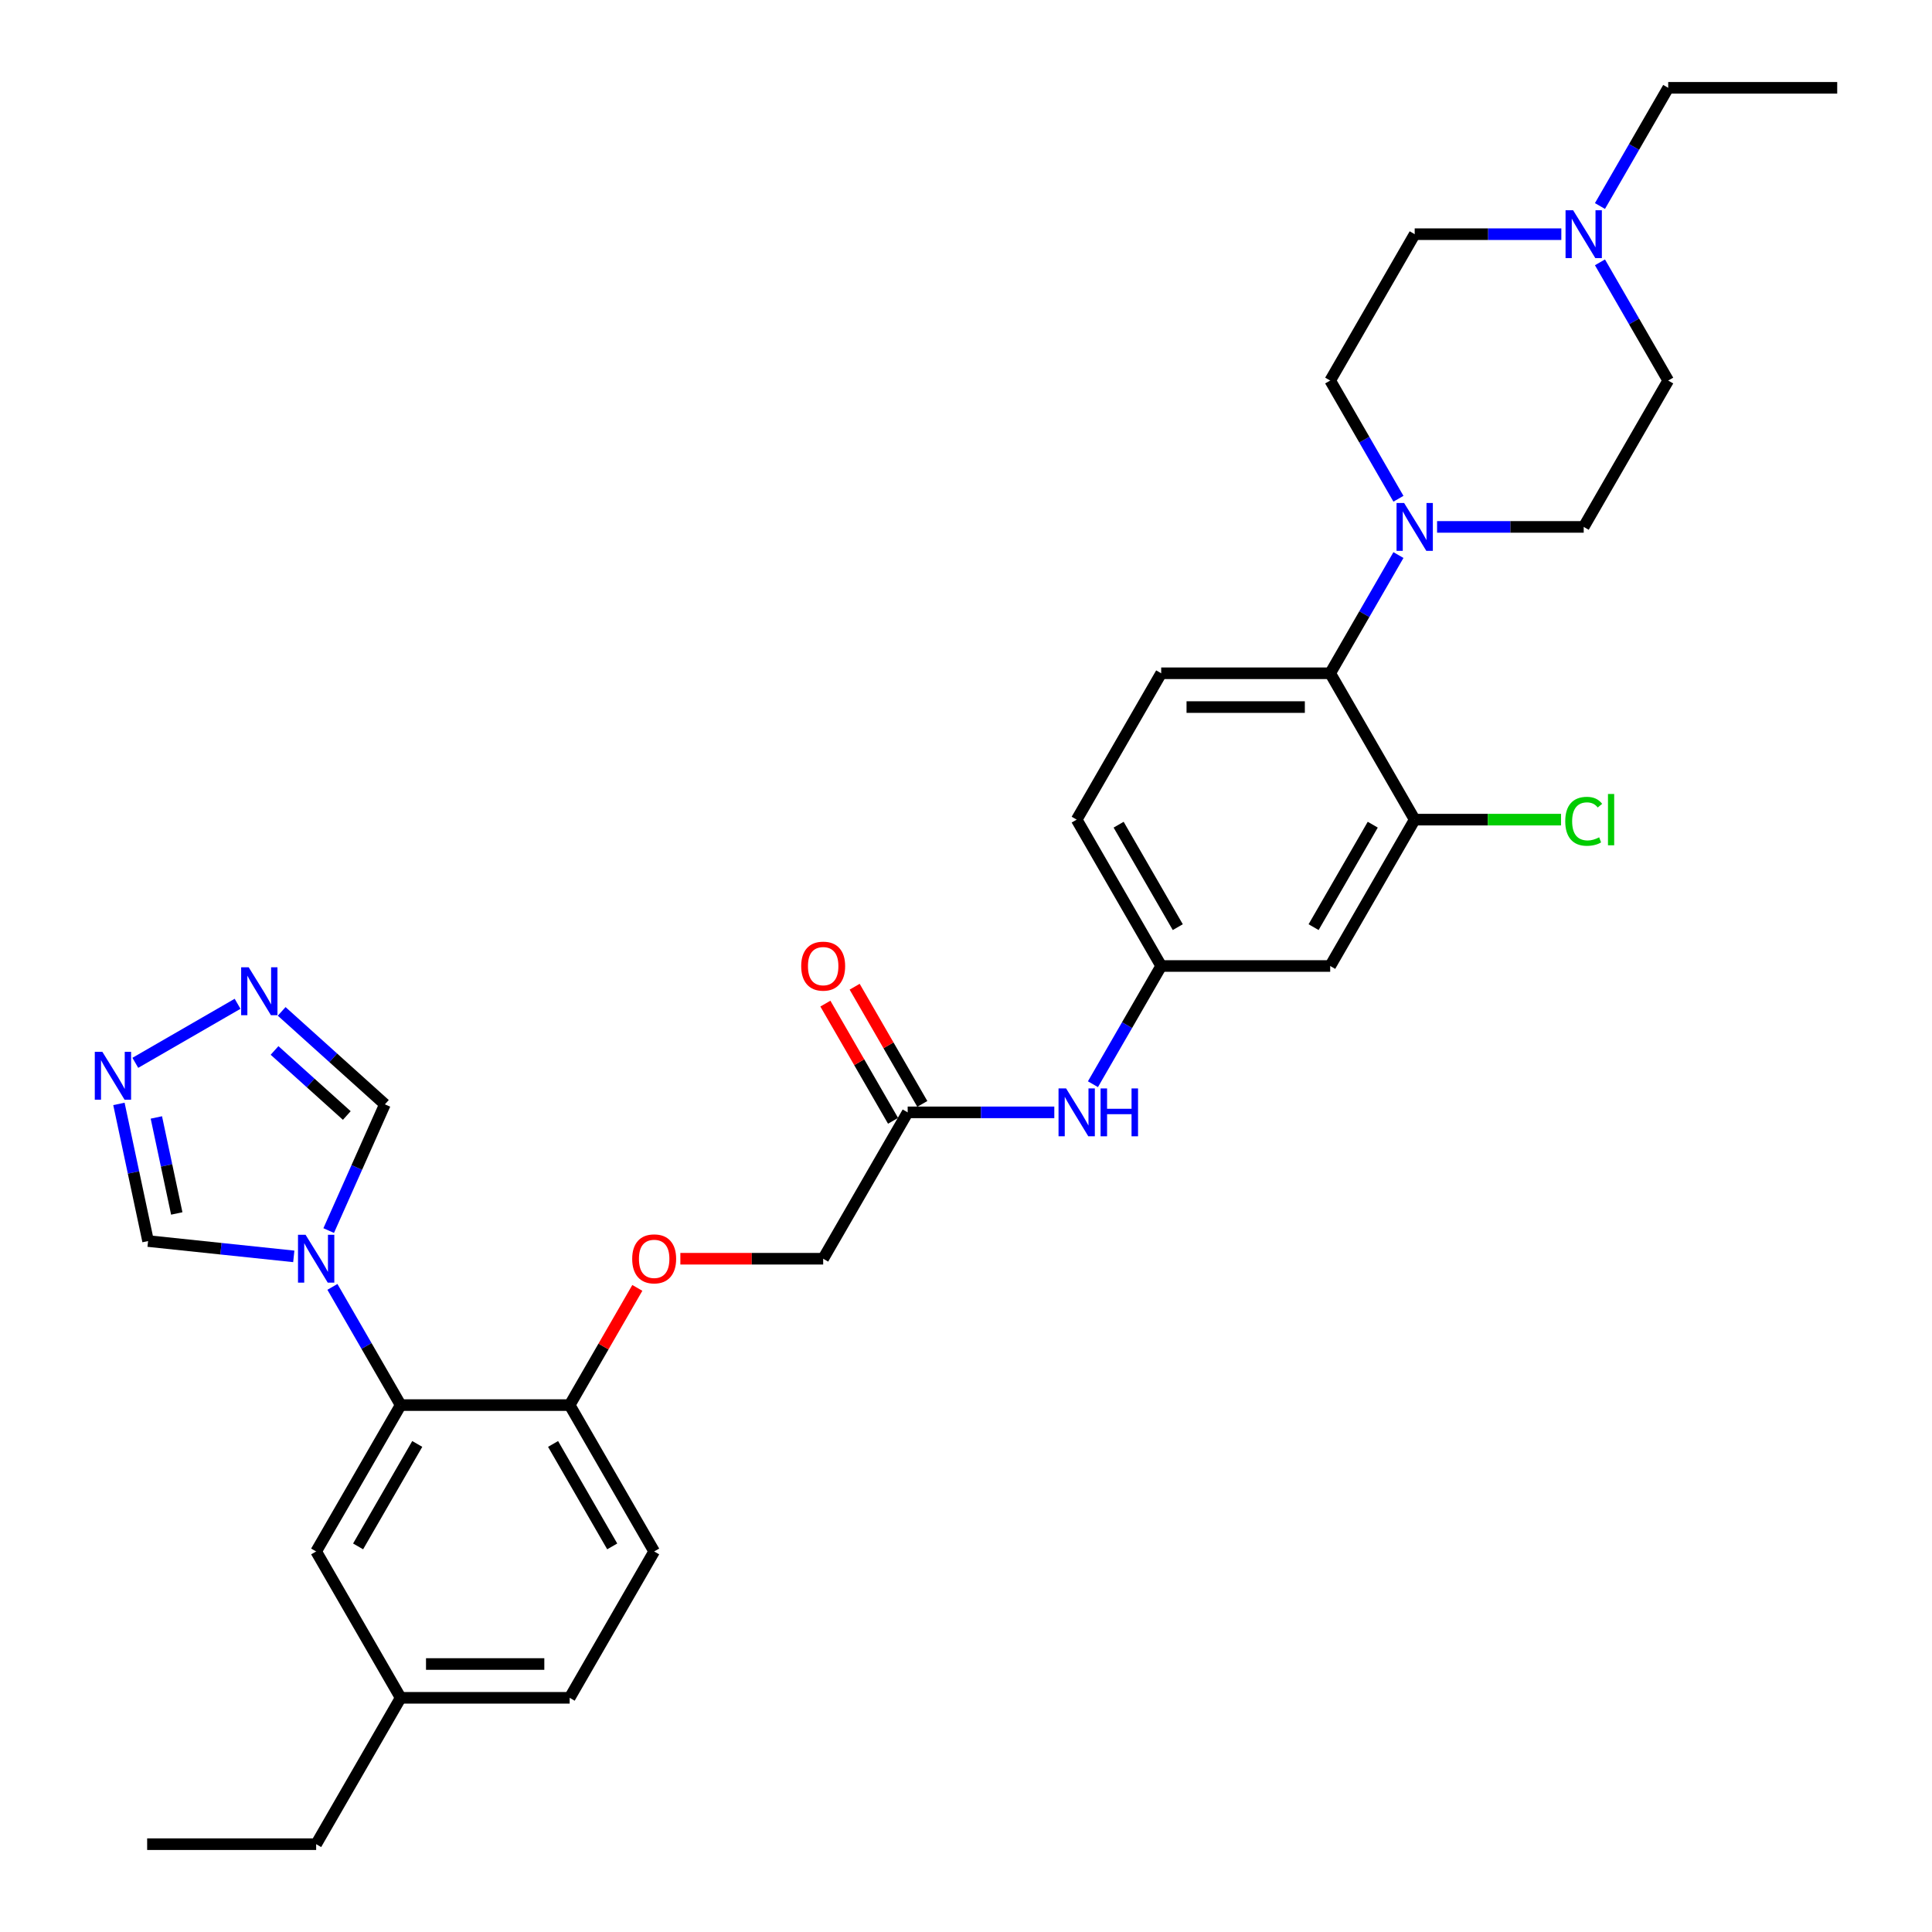 <?xml version='1.0' encoding='iso-8859-1'?>
<svg version='1.1' baseProfile='full'
              xmlns='http://www.w3.org/2000/svg'
                      xmlns:rdkit='http://www.rdkit.org/xml'
                      xmlns:xlink='http://www.w3.org/1999/xlink'
                  xml:space='preserve'
width='1000px' height='1000px' viewBox='0 0 1000 1000'>
<!-- END OF HEADER -->
<rect style='opacity:1.0;fill:#FFFFFF;stroke:none' width='1000' height='1000' x='0' y='0'> </rect>
<path class='bond-0' d='M 172.057,666.089 L 189.719,696.681' style='fill:none;fill-rule:evenodd;stroke:#0000FF;stroke-width:6px;stroke-linecap:butt;stroke-linejoin:miter;stroke-opacity:1' />
<path class='bond-0' d='M 189.719,696.681 L 207.381,727.273' style='fill:none;fill-rule:evenodd;stroke:#000000;stroke-width:6px;stroke-linecap:butt;stroke-linejoin:miter;stroke-opacity:1' />
<path class='bond-6' d='M 152.06,650.298 L 114.352,646.335' style='fill:none;fill-rule:evenodd;stroke:#0000FF;stroke-width:6px;stroke-linecap:butt;stroke-linejoin:miter;stroke-opacity:1' />
<path class='bond-6' d='M 114.352,646.335 L 76.644,642.371' style='fill:none;fill-rule:evenodd;stroke:#000000;stroke-width:6px;stroke-linecap:butt;stroke-linejoin:miter;stroke-opacity:1' />
<path class='bond-7' d='M 170.131,636.941 L 184.677,604.271' style='fill:none;fill-rule:evenodd;stroke:#0000FF;stroke-width:6px;stroke-linecap:butt;stroke-linejoin:miter;stroke-opacity:1' />
<path class='bond-7' d='M 184.677,604.271 L 199.223,571.601' style='fill:none;fill-rule:evenodd;stroke:#000000;stroke-width:6px;stroke-linecap:butt;stroke-linejoin:miter;stroke-opacity:1' />
<path class='bond-11' d='M 207.381,727.273 L 294.858,727.273' style='fill:none;fill-rule:evenodd;stroke:#000000;stroke-width:6px;stroke-linecap:butt;stroke-linejoin:miter;stroke-opacity:1' />
<path class='bond-15' d='M 207.381,727.273 L 163.642,803.03' style='fill:none;fill-rule:evenodd;stroke:#000000;stroke-width:6px;stroke-linecap:butt;stroke-linejoin:miter;stroke-opacity:1' />
<path class='bond-15' d='M 215.972,747.384 L 185.355,800.414' style='fill:none;fill-rule:evenodd;stroke:#000000;stroke-width:6px;stroke-linecap:butt;stroke-linejoin:miter;stroke-opacity:1' />
<path class='bond-1' d='M 723.831,287.301 L 706.169,317.893' style='fill:none;fill-rule:evenodd;stroke:#0000FF;stroke-width:6px;stroke-linecap:butt;stroke-linejoin:miter;stroke-opacity:1' />
<path class='bond-1' d='M 706.169,317.893 L 688.506,348.485' style='fill:none;fill-rule:evenodd;stroke:#000000;stroke-width:6px;stroke-linecap:butt;stroke-linejoin:miter;stroke-opacity:1' />
<path class='bond-17' d='M 723.831,258.154 L 706.169,227.562' style='fill:none;fill-rule:evenodd;stroke:#0000FF;stroke-width:6px;stroke-linecap:butt;stroke-linejoin:miter;stroke-opacity:1' />
<path class='bond-17' d='M 706.169,227.562 L 688.506,196.97' style='fill:none;fill-rule:evenodd;stroke:#000000;stroke-width:6px;stroke-linecap:butt;stroke-linejoin:miter;stroke-opacity:1' />
<path class='bond-18' d='M 743.827,272.727 L 781.775,272.727' style='fill:none;fill-rule:evenodd;stroke:#0000FF;stroke-width:6px;stroke-linecap:butt;stroke-linejoin:miter;stroke-opacity:1' />
<path class='bond-18' d='M 781.775,272.727 L 819.722,272.727' style='fill:none;fill-rule:evenodd;stroke:#000000;stroke-width:6px;stroke-linecap:butt;stroke-linejoin:miter;stroke-opacity:1' />
<path class='bond-2' d='M 61.554,571.379 L 69.099,606.875' style='fill:none;fill-rule:evenodd;stroke:#0000FF;stroke-width:6px;stroke-linecap:butt;stroke-linejoin:miter;stroke-opacity:1' />
<path class='bond-2' d='M 69.099,606.875 L 76.644,642.371' style='fill:none;fill-rule:evenodd;stroke:#000000;stroke-width:6px;stroke-linecap:butt;stroke-linejoin:miter;stroke-opacity:1' />
<path class='bond-2' d='M 80.931,578.391 L 86.213,603.238' style='fill:none;fill-rule:evenodd;stroke:#0000FF;stroke-width:6px;stroke-linecap:butt;stroke-linejoin:miter;stroke-opacity:1' />
<path class='bond-2' d='M 86.213,603.238 L 91.494,628.085' style='fill:none;fill-rule:evenodd;stroke:#000000;stroke-width:6px;stroke-linecap:butt;stroke-linejoin:miter;stroke-opacity:1' />
<path class='bond-32' d='M 70.039,550.119 L 122.967,519.561' style='fill:none;fill-rule:evenodd;stroke:#0000FF;stroke-width:6px;stroke-linecap:butt;stroke-linejoin:miter;stroke-opacity:1' />
<path class='bond-3' d='M 145.796,523.495 L 172.51,547.548' style='fill:none;fill-rule:evenodd;stroke:#0000FF;stroke-width:6px;stroke-linecap:butt;stroke-linejoin:miter;stroke-opacity:1' />
<path class='bond-3' d='M 172.51,547.548 L 199.223,571.601' style='fill:none;fill-rule:evenodd;stroke:#000000;stroke-width:6px;stroke-linecap:butt;stroke-linejoin:miter;stroke-opacity:1' />
<path class='bond-3' d='M 142.104,543.713 L 160.803,560.55' style='fill:none;fill-rule:evenodd;stroke:#0000FF;stroke-width:6px;stroke-linecap:butt;stroke-linejoin:miter;stroke-opacity:1' />
<path class='bond-3' d='M 160.803,560.55 L 179.502,577.387' style='fill:none;fill-rule:evenodd;stroke:#000000;stroke-width:6px;stroke-linecap:butt;stroke-linejoin:miter;stroke-opacity:1' />
<path class='bond-4' d='M 688.506,348.485 L 601.029,348.485' style='fill:none;fill-rule:evenodd;stroke:#000000;stroke-width:6px;stroke-linecap:butt;stroke-linejoin:miter;stroke-opacity:1' />
<path class='bond-4' d='M 675.385,365.98 L 614.151,365.98' style='fill:none;fill-rule:evenodd;stroke:#000000;stroke-width:6px;stroke-linecap:butt;stroke-linejoin:miter;stroke-opacity:1' />
<path class='bond-34' d='M 688.506,348.485 L 732.245,424.242' style='fill:none;fill-rule:evenodd;stroke:#000000;stroke-width:6px;stroke-linecap:butt;stroke-linejoin:miter;stroke-opacity:1' />
<path class='bond-5' d='M 732.245,424.242 L 688.506,500' style='fill:none;fill-rule:evenodd;stroke:#000000;stroke-width:6px;stroke-linecap:butt;stroke-linejoin:miter;stroke-opacity:1' />
<path class='bond-5' d='M 710.533,426.858 L 679.916,479.889' style='fill:none;fill-rule:evenodd;stroke:#000000;stroke-width:6px;stroke-linecap:butt;stroke-linejoin:miter;stroke-opacity:1' />
<path class='bond-24' d='M 732.245,424.242 L 770.114,424.242' style='fill:none;fill-rule:evenodd;stroke:#000000;stroke-width:6px;stroke-linecap:butt;stroke-linejoin:miter;stroke-opacity:1' />
<path class='bond-24' d='M 770.114,424.242 L 807.983,424.242' style='fill:none;fill-rule:evenodd;stroke:#00CC00;stroke-width:6px;stroke-linecap:butt;stroke-linejoin:miter;stroke-opacity:1' />
<path class='bond-8' d='M 688.506,500 L 601.029,500' style='fill:none;fill-rule:evenodd;stroke:#000000;stroke-width:6px;stroke-linecap:butt;stroke-linejoin:miter;stroke-opacity:1' />
<path class='bond-9' d='M 828.136,135.786 L 845.799,166.378' style='fill:none;fill-rule:evenodd;stroke:#0000FF;stroke-width:6px;stroke-linecap:butt;stroke-linejoin:miter;stroke-opacity:1' />
<path class='bond-9' d='M 845.799,166.378 L 863.461,196.97' style='fill:none;fill-rule:evenodd;stroke:#000000;stroke-width:6px;stroke-linecap:butt;stroke-linejoin:miter;stroke-opacity:1' />
<path class='bond-28' d='M 828.136,106.638 L 845.799,76.046' style='fill:none;fill-rule:evenodd;stroke:#0000FF;stroke-width:6px;stroke-linecap:butt;stroke-linejoin:miter;stroke-opacity:1' />
<path class='bond-28' d='M 845.799,76.046 L 863.461,45.455' style='fill:none;fill-rule:evenodd;stroke:#000000;stroke-width:6px;stroke-linecap:butt;stroke-linejoin:miter;stroke-opacity:1' />
<path class='bond-35' d='M 808.14,121.212 L 770.193,121.212' style='fill:none;fill-rule:evenodd;stroke:#0000FF;stroke-width:6px;stroke-linecap:butt;stroke-linejoin:miter;stroke-opacity:1' />
<path class='bond-35' d='M 770.193,121.212 L 732.245,121.212' style='fill:none;fill-rule:evenodd;stroke:#000000;stroke-width:6px;stroke-linecap:butt;stroke-linejoin:miter;stroke-opacity:1' />
<path class='bond-10' d='M 469.813,575.758 L 426.074,651.515' style='fill:none;fill-rule:evenodd;stroke:#000000;stroke-width:6px;stroke-linecap:butt;stroke-linejoin:miter;stroke-opacity:1' />
<path class='bond-13' d='M 469.813,575.758 L 507.761,575.758' style='fill:none;fill-rule:evenodd;stroke:#000000;stroke-width:6px;stroke-linecap:butt;stroke-linejoin:miter;stroke-opacity:1' />
<path class='bond-13' d='M 507.761,575.758 L 545.708,575.758' style='fill:none;fill-rule:evenodd;stroke:#0000FF;stroke-width:6px;stroke-linecap:butt;stroke-linejoin:miter;stroke-opacity:1' />
<path class='bond-19' d='M 477.389,571.384 L 459.878,541.054' style='fill:none;fill-rule:evenodd;stroke:#000000;stroke-width:6px;stroke-linecap:butt;stroke-linejoin:miter;stroke-opacity:1' />
<path class='bond-19' d='M 459.878,541.054 L 442.367,510.725' style='fill:none;fill-rule:evenodd;stroke:#FF0000;stroke-width:6px;stroke-linecap:butt;stroke-linejoin:miter;stroke-opacity:1' />
<path class='bond-19' d='M 462.237,580.131 L 444.727,549.802' style='fill:none;fill-rule:evenodd;stroke:#000000;stroke-width:6px;stroke-linecap:butt;stroke-linejoin:miter;stroke-opacity:1' />
<path class='bond-19' d='M 444.727,549.802 L 427.216,519.472' style='fill:none;fill-rule:evenodd;stroke:#FF0000;stroke-width:6px;stroke-linecap:butt;stroke-linejoin:miter;stroke-opacity:1' />
<path class='bond-16' d='M 294.858,727.273 L 312.369,696.943' style='fill:none;fill-rule:evenodd;stroke:#000000;stroke-width:6px;stroke-linecap:butt;stroke-linejoin:miter;stroke-opacity:1' />
<path class='bond-16' d='M 312.369,696.943 L 329.88,666.614' style='fill:none;fill-rule:evenodd;stroke:#FF0000;stroke-width:6px;stroke-linecap:butt;stroke-linejoin:miter;stroke-opacity:1' />
<path class='bond-20' d='M 294.858,727.273 L 338.597,803.03' style='fill:none;fill-rule:evenodd;stroke:#000000;stroke-width:6px;stroke-linecap:butt;stroke-linejoin:miter;stroke-opacity:1' />
<path class='bond-20' d='M 286.268,747.384 L 316.885,800.414' style='fill:none;fill-rule:evenodd;stroke:#000000;stroke-width:6px;stroke-linecap:butt;stroke-linejoin:miter;stroke-opacity:1' />
<path class='bond-12' d='M 601.029,348.485 L 557.29,424.242' style='fill:none;fill-rule:evenodd;stroke:#000000;stroke-width:6px;stroke-linecap:butt;stroke-linejoin:miter;stroke-opacity:1' />
<path class='bond-14' d='M 565.705,561.184 L 583.367,530.592' style='fill:none;fill-rule:evenodd;stroke:#0000FF;stroke-width:6px;stroke-linecap:butt;stroke-linejoin:miter;stroke-opacity:1' />
<path class='bond-14' d='M 583.367,530.592 L 601.029,500' style='fill:none;fill-rule:evenodd;stroke:#000000;stroke-width:6px;stroke-linecap:butt;stroke-linejoin:miter;stroke-opacity:1' />
<path class='bond-25' d='M 601.029,500 L 557.29,424.242' style='fill:none;fill-rule:evenodd;stroke:#000000;stroke-width:6px;stroke-linecap:butt;stroke-linejoin:miter;stroke-opacity:1' />
<path class='bond-25' d='M 609.62,479.889 L 579.003,426.858' style='fill:none;fill-rule:evenodd;stroke:#000000;stroke-width:6px;stroke-linecap:butt;stroke-linejoin:miter;stroke-opacity:1' />
<path class='bond-26' d='M 163.642,803.03 L 207.381,878.788' style='fill:none;fill-rule:evenodd;stroke:#000000;stroke-width:6px;stroke-linecap:butt;stroke-linejoin:miter;stroke-opacity:1' />
<path class='bond-23' d='M 352.156,651.515 L 389.115,651.515' style='fill:none;fill-rule:evenodd;stroke:#FF0000;stroke-width:6px;stroke-linecap:butt;stroke-linejoin:miter;stroke-opacity:1' />
<path class='bond-23' d='M 389.115,651.515 L 426.074,651.515' style='fill:none;fill-rule:evenodd;stroke:#000000;stroke-width:6px;stroke-linecap:butt;stroke-linejoin:miter;stroke-opacity:1' />
<path class='bond-21' d='M 688.506,196.97 L 732.245,121.212' style='fill:none;fill-rule:evenodd;stroke:#000000;stroke-width:6px;stroke-linecap:butt;stroke-linejoin:miter;stroke-opacity:1' />
<path class='bond-22' d='M 819.722,272.727 L 863.461,196.97' style='fill:none;fill-rule:evenodd;stroke:#000000;stroke-width:6px;stroke-linecap:butt;stroke-linejoin:miter;stroke-opacity:1' />
<path class='bond-33' d='M 338.597,803.03 L 294.858,878.788' style='fill:none;fill-rule:evenodd;stroke:#000000;stroke-width:6px;stroke-linecap:butt;stroke-linejoin:miter;stroke-opacity:1' />
<path class='bond-27' d='M 207.381,878.788 L 294.858,878.788' style='fill:none;fill-rule:evenodd;stroke:#000000;stroke-width:6px;stroke-linecap:butt;stroke-linejoin:miter;stroke-opacity:1' />
<path class='bond-27' d='M 220.503,861.292 L 281.737,861.292' style='fill:none;fill-rule:evenodd;stroke:#000000;stroke-width:6px;stroke-linecap:butt;stroke-linejoin:miter;stroke-opacity:1' />
<path class='bond-29' d='M 207.381,878.788 L 163.642,954.545' style='fill:none;fill-rule:evenodd;stroke:#000000;stroke-width:6px;stroke-linecap:butt;stroke-linejoin:miter;stroke-opacity:1' />
<path class='bond-30' d='M 863.461,45.455 L 950.938,45.455' style='fill:none;fill-rule:evenodd;stroke:#000000;stroke-width:6px;stroke-linecap:butt;stroke-linejoin:miter;stroke-opacity:1' />
<path class='bond-31' d='M 163.642,954.545 L 76.165,954.545' style='fill:none;fill-rule:evenodd;stroke:#000000;stroke-width:6px;stroke-linecap:butt;stroke-linejoin:miter;stroke-opacity:1' />
<path  class='atom-0' d='M 158.166 639.128
L 166.284 652.25
Q 167.089 653.545, 168.384 655.889
Q 169.678 658.233, 169.748 658.373
L 169.748 639.128
L 173.038 639.128
L 173.038 663.902
L 169.643 663.902
L 160.931 649.556
Q 159.916 647.876, 158.831 645.952
Q 157.781 644.027, 157.467 643.432
L 157.467 663.902
L 154.247 663.902
L 154.247 639.128
L 158.166 639.128
' fill='#0000FF'/>
<path  class='atom-2' d='M 726.769 260.34
L 734.887 273.462
Q 735.692 274.757, 736.986 277.101
Q 738.281 279.446, 738.351 279.585
L 738.351 260.34
L 741.64 260.34
L 741.64 285.114
L 738.246 285.114
L 729.533 270.768
Q 728.518 269.088, 727.434 267.164
Q 726.384 265.239, 726.069 264.644
L 726.069 285.114
L 722.85 285.114
L 722.85 260.34
L 726.769 260.34
' fill='#0000FF'/>
<path  class='atom-3' d='M 52.981 544.419
L 61.099 557.54
Q 61.903 558.835, 63.198 561.179
Q 64.493 563.524, 64.563 563.664
L 64.563 544.419
L 67.852 544.419
L 67.852 569.192
L 64.458 569.192
L 55.745 554.846
Q 54.73 553.167, 53.645 551.242
Q 52.596 549.318, 52.281 548.723
L 52.281 569.192
L 49.062 569.192
L 49.062 544.419
L 52.981 544.419
' fill='#0000FF'/>
<path  class='atom-4' d='M 128.738 500.68
L 136.856 513.802
Q 137.661 515.096, 138.956 517.441
Q 140.25 519.785, 140.32 519.925
L 140.32 500.68
L 143.609 500.68
L 143.609 525.454
L 140.215 525.454
L 131.503 511.107
Q 130.488 509.428, 129.403 507.503
Q 128.353 505.579, 128.038 504.984
L 128.038 525.454
L 124.819 525.454
L 124.819 500.68
L 128.738 500.68
' fill='#0000FF'/>
<path  class='atom-10' d='M 814.246 108.825
L 822.364 121.947
Q 823.169 123.242, 824.464 125.586
Q 825.758 127.93, 825.828 128.07
L 825.828 108.825
L 829.117 108.825
L 829.117 133.599
L 825.723 133.599
L 817.011 119.253
Q 815.996 117.573, 814.911 115.649
Q 813.861 113.724, 813.546 113.129
L 813.546 133.599
L 810.327 133.599
L 810.327 108.825
L 814.246 108.825
' fill='#0000FF'/>
<path  class='atom-14' d='M 551.814 563.371
L 559.932 576.492
Q 560.737 577.787, 562.032 580.131
Q 563.326 582.476, 563.396 582.616
L 563.396 563.371
L 566.685 563.371
L 566.685 588.144
L 563.291 588.144
L 554.579 573.798
Q 553.564 572.119, 552.479 570.194
Q 551.429 568.27, 551.114 567.675
L 551.114 588.144
L 547.895 588.144
L 547.895 563.371
L 551.814 563.371
' fill='#0000FF'/>
<path  class='atom-14' d='M 569.66 563.371
L 573.019 563.371
L 573.019 573.903
L 585.685 573.903
L 585.685 563.371
L 589.045 563.371
L 589.045 588.144
L 585.685 588.144
L 585.685 576.702
L 573.019 576.702
L 573.019 588.144
L 569.66 588.144
L 569.66 563.371
' fill='#0000FF'/>
<path  class='atom-17' d='M 327.225 651.585
Q 327.225 645.637, 330.164 642.313
Q 333.104 638.988, 338.597 638.988
Q 344.091 638.988, 347.03 642.313
Q 349.969 645.637, 349.969 651.585
Q 349.969 657.604, 346.995 661.033
Q 344.021 664.427, 338.597 664.427
Q 333.138 664.427, 330.164 661.033
Q 327.225 657.639, 327.225 651.585
M 338.597 661.628
Q 342.376 661.628, 344.406 659.108
Q 346.47 656.554, 346.47 651.585
Q 346.47 646.721, 344.406 644.272
Q 342.376 641.788, 338.597 641.788
Q 334.818 641.788, 332.754 644.237
Q 330.724 646.686, 330.724 651.585
Q 330.724 656.589, 332.754 659.108
Q 334.818 661.628, 338.597 661.628
' fill='#FF0000'/>
<path  class='atom-20' d='M 414.702 500.07
Q 414.702 494.122, 417.642 490.797
Q 420.581 487.473, 426.074 487.473
Q 431.568 487.473, 434.507 490.797
Q 437.446 494.122, 437.446 500.07
Q 437.446 506.088, 434.472 509.518
Q 431.498 512.912, 426.074 512.912
Q 420.616 512.912, 417.642 509.518
Q 414.702 506.123, 414.702 500.07
M 426.074 510.112
Q 429.853 510.112, 431.883 507.593
Q 433.947 505.039, 433.947 500.07
Q 433.947 495.206, 431.883 492.757
Q 429.853 490.273, 426.074 490.273
Q 422.295 490.273, 420.231 492.722
Q 418.201 495.171, 418.201 500.07
Q 418.201 505.074, 420.231 507.593
Q 422.295 510.112, 426.074 510.112
' fill='#FF0000'/>
<path  class='atom-25' d='M 810.17 425.1
Q 810.17 418.941, 813.039 415.722
Q 815.943 412.468, 821.437 412.468
Q 826.546 412.468, 829.275 416.072
L 826.965 417.962
Q 824.971 415.337, 821.437 415.337
Q 817.693 415.337, 815.698 417.857
Q 813.739 420.341, 813.739 425.1
Q 813.739 429.998, 815.768 432.518
Q 817.833 435.037, 821.822 435.037
Q 824.551 435.037, 827.735 433.393
L 828.715 436.017
Q 827.42 436.857, 825.461 437.347
Q 823.501 437.836, 821.332 437.836
Q 815.943 437.836, 813.039 434.547
Q 810.17 431.258, 810.17 425.1
' fill='#00CC00'/>
<path  class='atom-25' d='M 832.284 410.963
L 835.503 410.963
L 835.503 437.521
L 832.284 437.521
L 832.284 410.963
' fill='#00CC00'/>
</svg>
